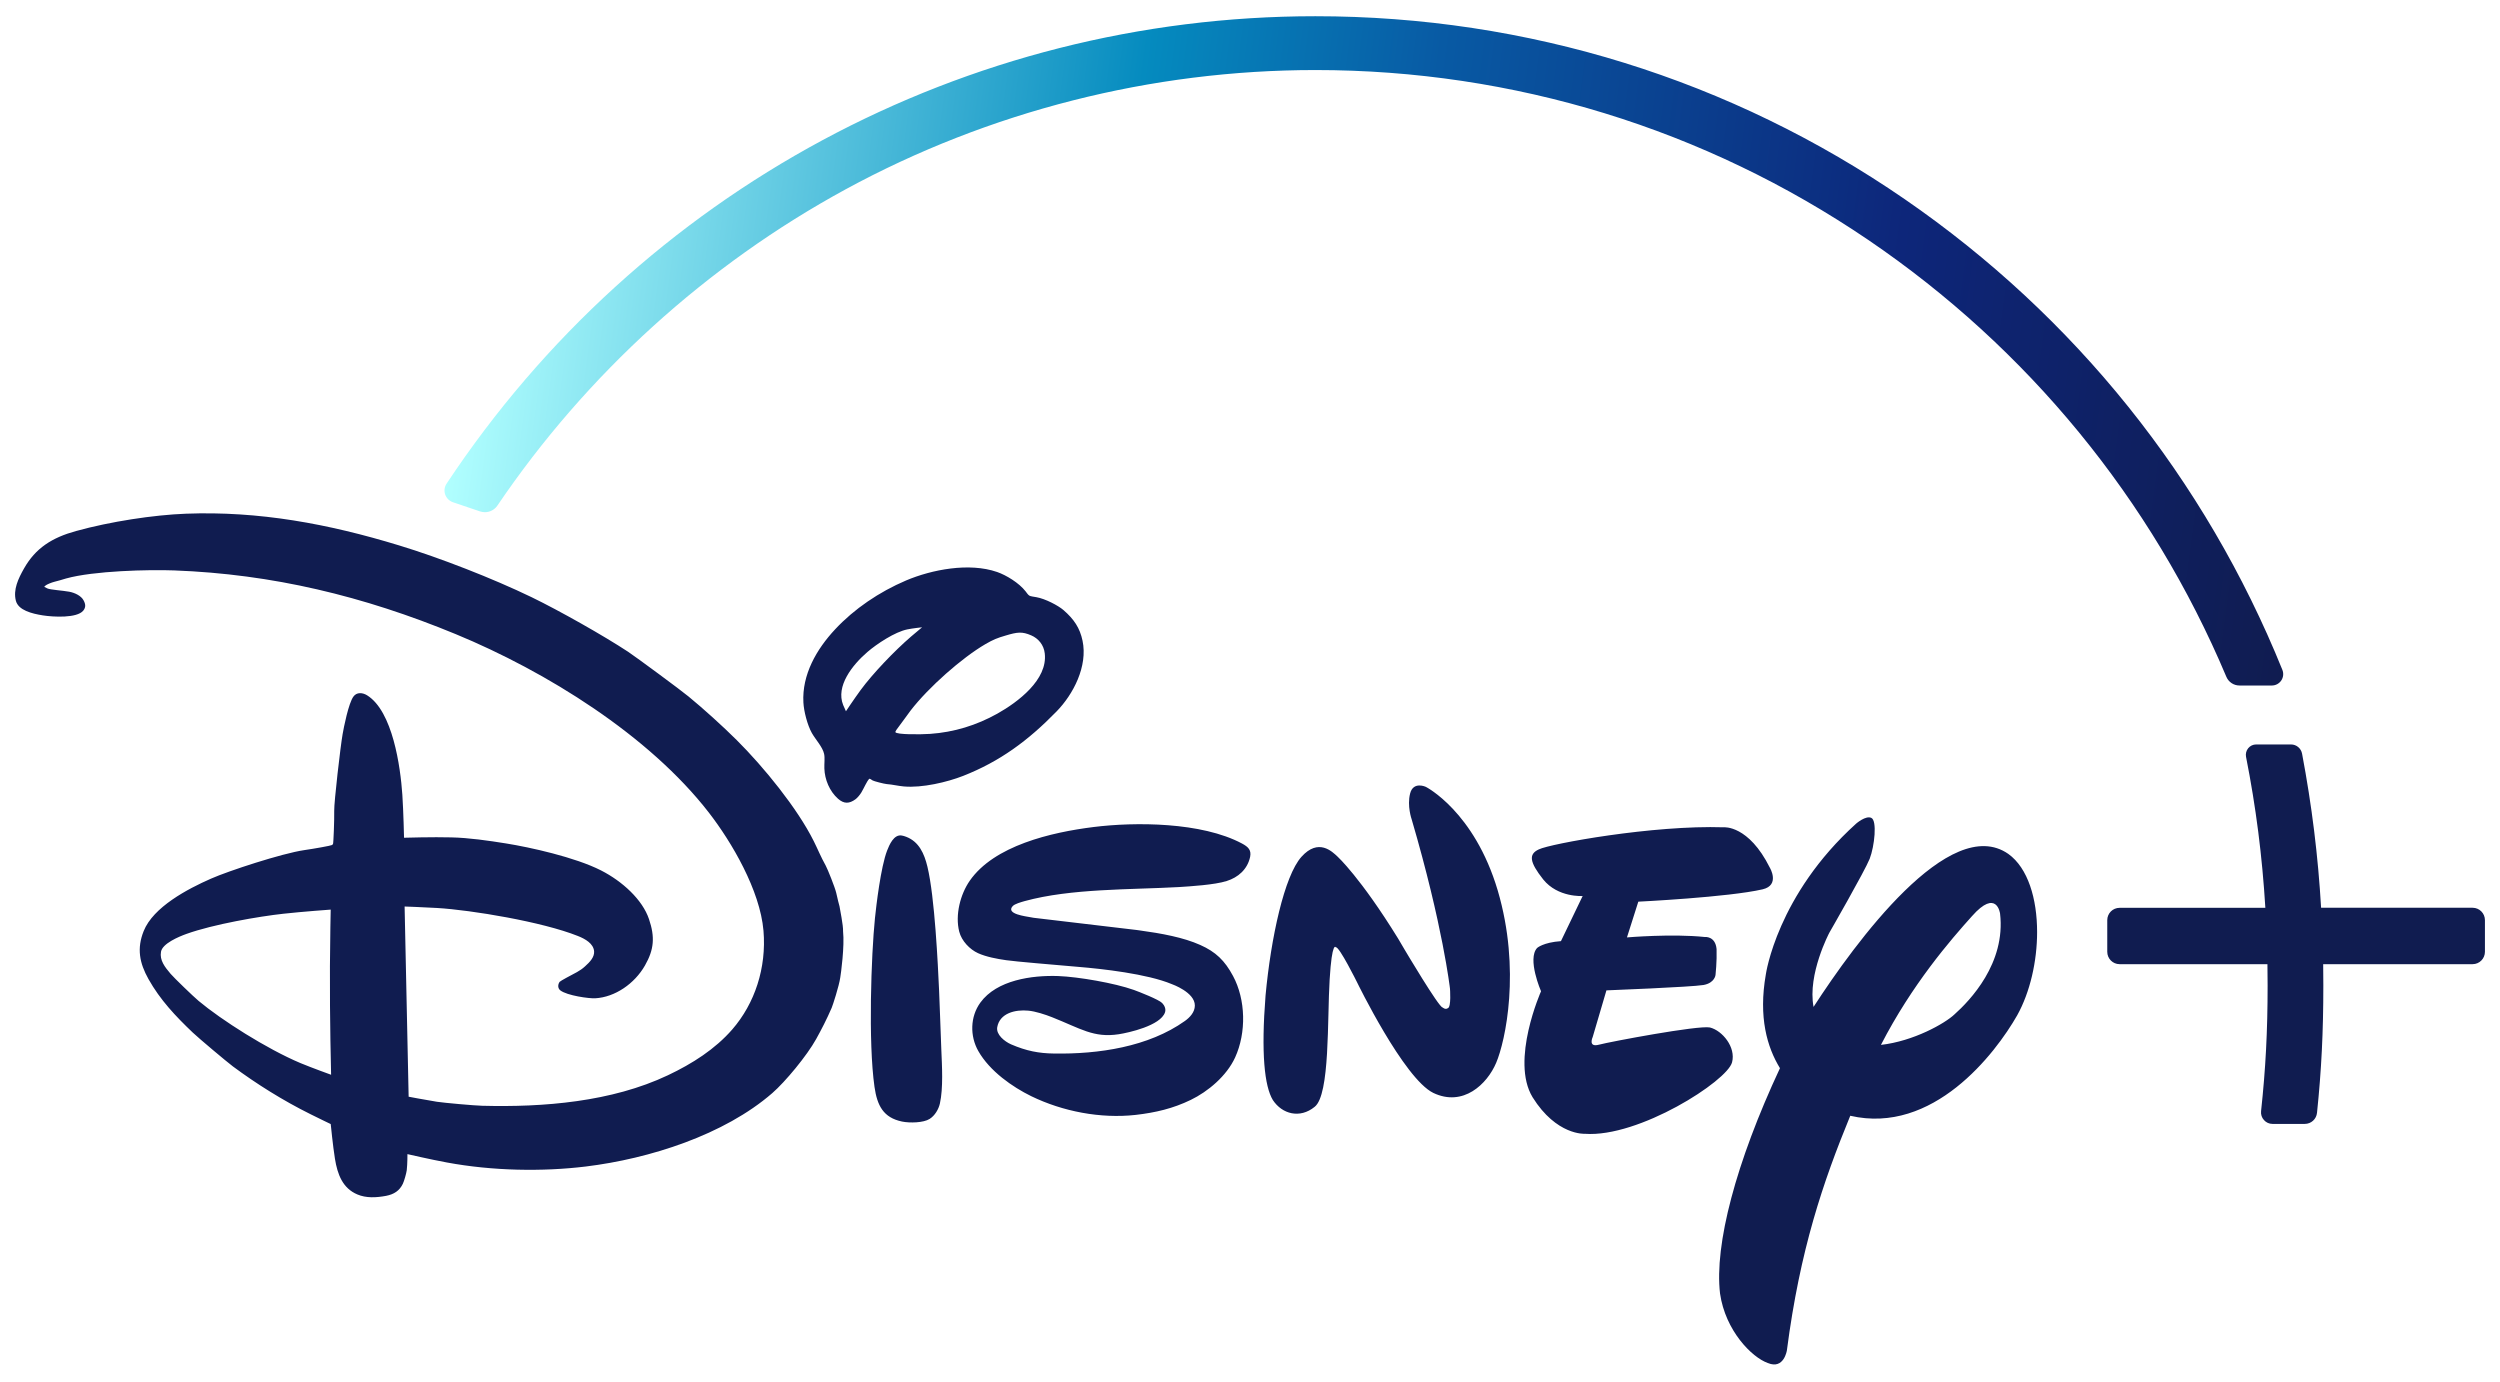 <svg width="114" height="63" viewBox="0 0 114 63" fill="none" xmlns="http://www.w3.org/2000/svg">
<path d="M51.818 42.406C51.88 42.414 51.894 42.417 51.955 42.425C52.969 42.563 53.966 42.747 54.728 43.089C55.436 43.403 55.85 43.8 56.228 44.508C56.804 45.58 56.841 47.084 56.321 48.221C55.933 49.068 55.08 49.777 54.302 50.154C53.493 50.547 52.697 50.735 51.783 50.84C50.186 51.017 48.46 50.684 47.023 49.985C46.172 49.568 45.133 48.849 44.609 47.924C44.224 47.245 44.236 46.363 44.705 45.718C45.452 44.691 47.053 44.465 48.258 44.508C49.177 44.543 50.831 44.829 51.704 45.141C51.946 45.228 52.838 45.577 52.993 45.737C53.103 45.849 53.174 46.011 53.125 46.16C52.925 46.773 51.444 47.096 51.016 47.161C49.87 47.337 49.276 46.901 47.974 46.385C47.651 46.258 47.22 46.117 46.891 46.086C46.3 46.029 45.586 46.196 45.473 46.844C45.417 47.178 45.807 47.491 46.104 47.622C46.803 47.924 47.37 48.032 48.058 48.041C50.089 48.075 52.371 47.739 54.032 46.556C54.26 46.393 54.483 46.155 54.485 45.854C54.492 45.246 53.432 44.875 53.432 44.875C52.313 44.406 50.246 44.178 49.181 44.09C48.063 43.993 46.304 43.847 45.882 43.785C45.447 43.722 44.975 43.634 44.599 43.465C44.221 43.293 43.851 42.909 43.741 42.484C43.546 41.718 43.794 40.778 44.218 40.166C45.328 38.563 47.928 37.954 49.87 37.712C51.75 37.477 54.789 37.479 56.636 38.465C56.921 38.619 57.066 38.761 57.007 39.068C56.887 39.642 56.457 40.013 55.935 40.175C55.389 40.35 54.258 40.418 53.761 40.45C51.535 40.575 48.844 40.509 46.724 41.09C46.558 41.138 46.271 41.216 46.178 41.32C45.846 41.682 46.794 41.786 46.997 41.827C47.057 41.842 47.069 41.844 47.132 41.851L51.818 42.406ZM38.575 32.433C38.575 32.433 38.937 31.887 39.24 31.473C39.792 30.719 40.792 29.674 41.545 29.027C41.776 28.829 42.047 28.605 42.047 28.605C42.047 28.605 41.622 28.649 41.382 28.699C40.81 28.81 39.973 29.37 39.554 29.731C38.864 30.325 38.104 31.291 38.448 32.148C38.498 32.27 38.575 32.433 38.575 32.433ZM42.414 33.465C43.505 33.389 44.527 33.074 45.478 32.543C46.411 32.019 47.784 30.996 47.641 29.794C47.598 29.404 47.344 29.11 47.024 28.973C46.608 28.792 46.391 28.821 45.859 28.98C45.473 29.093 45.299 29.162 44.935 29.372C43.864 29.997 42.347 31.334 41.523 32.401C41.333 32.653 41.14 32.934 40.99 33.127C40.895 33.246 40.821 33.355 40.83 33.384C40.863 33.505 41.988 33.494 42.414 33.465ZM39.636 35.515C39.523 35.634 39.404 35.923 39.281 36.131C39.215 36.243 39.093 36.387 39.012 36.445C38.728 36.654 38.487 36.664 38.213 36.422C37.829 36.08 37.607 35.552 37.591 35.038C37.583 34.814 37.621 34.566 37.579 34.376C37.509 34.057 37.191 33.728 37.019 33.423C36.818 33.064 36.655 32.437 36.635 32.032C36.566 30.77 37.228 29.608 38.088 28.691C38.954 27.764 40.088 26.993 41.32 26.468C42.485 25.975 44.192 25.639 45.471 26.084C45.888 26.228 46.468 26.584 46.76 26.957C46.822 27.034 46.872 27.118 46.936 27.159C46.993 27.195 47.141 27.21 47.26 27.232C47.668 27.303 48.255 27.613 48.495 27.82C48.977 28.238 49.242 28.637 49.364 29.217C49.609 30.383 48.94 31.663 48.179 32.442C46.875 33.782 45.587 34.725 43.919 35.381C43.187 35.668 42.046 35.937 41.215 35.862C40.956 35.84 40.691 35.772 40.44 35.755C40.312 35.744 39.843 35.622 39.792 35.588C39.73 35.54 39.65 35.498 39.636 35.515ZM41.126 38.101C41.176 38.109 41.255 38.132 41.322 38.158C41.907 38.382 42.147 38.925 42.291 39.523C42.625 40.909 42.768 43.977 42.823 45.178C42.864 46.08 42.886 46.966 42.924 47.857C42.956 48.612 43.016 49.615 42.859 50.322C42.802 50.576 42.633 50.872 42.391 51.023C42.113 51.202 41.481 51.215 41.134 51.143C40.278 50.965 39.999 50.412 39.877 49.562C39.587 47.532 39.727 43.548 39.898 41.867C39.955 41.312 40.163 39.533 40.452 38.787C40.55 38.535 40.76 38.029 41.126 38.101ZM15.08 41.478C15.08 41.478 13.805 41.569 12.928 41.666C11.812 41.787 9.716 42.151 8.506 42.585C8.143 42.715 7.406 43.026 7.341 43.401C7.274 43.789 7.514 44.093 7.781 44.408C7.936 44.59 8.81 45.435 9.055 45.64C10.082 46.502 12.165 47.831 13.699 48.476C14.226 48.695 15.098 49.009 15.098 49.009C15.098 49.009 15.033 46.514 15.045 44.057C15.052 42.761 15.08 41.478 15.08 41.478ZM38.444 42.471C38.517 43.141 38.346 44.408 38.316 44.575C38.262 44.96 37.972 45.849 37.925 45.957C37.691 46.497 37.461 46.939 37.217 47.38C36.799 48.136 35.806 49.334 35.216 49.846C33.023 51.751 29.627 52.836 26.714 53.193C24.738 53.433 22.466 53.397 20.372 53.008C19.651 52.876 18.579 52.628 18.579 52.628C18.579 52.628 18.582 53.059 18.548 53.362C18.531 53.5 18.428 53.864 18.369 53.982C18.217 54.298 17.967 54.461 17.604 54.531C17.165 54.613 16.699 54.64 16.294 54.466C15.628 54.185 15.389 53.559 15.273 52.837C15.18 52.26 15.081 51.257 15.081 51.257C15.081 51.257 14.583 51.02 14.168 50.812C12.893 50.18 11.681 49.415 10.621 48.629C10.328 48.408 9.066 47.347 8.788 47.083C8.007 46.339 7.305 45.598 6.771 44.647C6.355 43.905 6.236 43.246 6.551 42.459C6.987 41.362 8.552 40.536 9.623 40.066C10.41 39.717 12.854 38.915 13.87 38.766C14.35 38.697 15.094 38.563 15.139 38.533C15.158 38.519 15.171 38.507 15.184 38.491C15.208 38.458 15.248 37.373 15.24 36.975C15.23 36.585 15.527 34.02 15.623 33.478C15.673 33.185 15.894 32.056 16.12 31.759C16.267 31.559 16.529 31.575 16.741 31.707C17.906 32.434 18.26 34.958 18.347 36.242C18.398 37.024 18.424 38.201 18.424 38.201C18.424 38.201 19.76 38.161 20.582 38.185C21.381 38.203 22.261 38.33 23.09 38.463C24.152 38.634 26.221 39.087 27.407 39.691C28.384 40.189 29.299 41.028 29.595 41.915C29.87 42.728 29.829 43.291 29.41 44.026C28.938 44.854 28.047 45.471 27.142 45.522C26.873 45.538 25.861 45.402 25.549 45.16C25.427 45.063 25.433 44.889 25.521 44.771C25.555 44.729 26.028 44.476 26.308 44.329C26.448 44.252 26.564 44.17 26.673 44.07C26.905 43.864 27.114 43.638 27.091 43.373C27.058 43.029 26.696 42.817 26.351 42.681C24.731 42.034 21.496 41.497 19.933 41.404C19.321 41.368 18.45 41.337 18.45 41.337L18.634 50.01C18.634 50.01 19.354 50.148 19.921 50.24C20.246 50.29 21.625 50.414 21.991 50.423C24.781 50.497 27.894 50.246 30.454 49.033C31.578 48.501 32.609 47.84 33.39 46.944C34.419 45.759 34.957 44.137 34.815 42.443C34.658 40.593 33.362 38.397 32.328 37.06C29.593 33.527 24.906 30.621 20.782 28.917C16.572 27.178 12.412 26.178 7.944 26.011C6.792 25.968 4.28 26.026 3.011 26.379C2.83 26.431 2.647 26.492 2.478 26.53C2.345 26.563 2.136 26.651 2.078 26.698C2.046 26.724 2.015 26.76 2.015 26.76C2.015 26.76 2.093 26.803 2.168 26.835C2.302 26.894 2.868 26.929 3.161 26.983C3.423 27.033 3.696 27.171 3.804 27.364C3.907 27.547 3.92 27.692 3.797 27.845C3.509 28.196 2.427 28.137 1.95 28.061C1.455 27.982 0.838 27.829 0.724 27.396C0.593 26.886 0.834 26.385 1.095 25.923C1.619 24.997 2.369 24.516 3.468 24.215C5.029 23.783 6.999 23.481 8.473 23.425C11.809 23.298 14.965 23.884 18.197 24.87C20.047 25.432 22.468 26.375 24.241 27.232C25.513 27.849 27.517 28.982 28.643 29.722C28.998 29.958 31.077 31.492 31.399 31.762C32.073 32.315 32.953 33.11 33.591 33.745C34.825 34.974 36.36 36.857 37.105 38.352C37.285 38.71 37.424 39.062 37.655 39.477C37.735 39.619 38.076 40.469 38.132 40.714C38.188 40.957 38.27 41.314 38.282 41.328C38.299 41.459 38.456 42.189 38.444 42.471ZM80.377 40.553C78.815 40.915 74.707 41.116 74.707 41.116L74.189 42.746C74.189 42.746 76.242 42.57 77.736 42.727C77.736 42.727 78.219 42.67 78.276 43.278C78.295 43.846 78.228 44.455 78.228 44.455C78.228 44.455 78.197 44.823 77.678 44.916C77.115 45.011 73.253 45.161 73.253 45.161L72.628 47.286C72.628 47.286 72.396 47.777 72.916 47.637C73.4 47.507 77.446 46.744 77.973 46.853C78.538 46.994 79.163 47.751 78.982 48.44C78.767 49.294 74.729 51.882 72.269 51.701C72.269 51.701 70.977 51.785 69.885 50.033C68.868 48.363 70.271 45.202 70.271 45.202C70.271 45.202 69.628 43.726 70.094 43.226C70.094 43.226 70.371 42.973 71.179 42.916L72.169 40.858C72.169 40.858 71.041 40.937 70.371 40.103C69.746 39.313 69.694 38.949 70.173 38.731C70.685 38.477 75.38 37.616 78.61 37.725C78.61 37.725 79.733 37.615 80.707 39.571C80.707 39.571 81.179 40.363 80.377 40.553ZM68.226 48.463C67.812 49.441 66.718 50.486 65.359 49.837C64.018 49.186 61.882 44.793 61.882 44.793C61.882 44.793 61.071 43.155 60.915 43.197C60.915 43.197 60.739 42.877 60.632 44.667C60.52 46.45 60.654 49.926 59.946 50.473C59.275 51.021 58.464 50.803 58.042 50.162C57.66 49.531 57.501 48.03 57.709 45.395C57.955 42.755 58.565 39.946 59.345 39.072C60.124 38.203 60.749 38.834 60.993 39.062C60.993 39.062 62.035 40.011 63.753 42.797L64.056 43.312C64.056 43.312 65.617 45.944 65.78 45.938C65.78 45.938 65.908 46.059 66.022 45.972C66.185 45.925 66.119 45.081 66.119 45.081C66.119 45.081 65.795 42.213 64.371 37.358C64.371 37.358 64.156 36.753 64.301 36.185C64.446 35.612 65.018 35.881 65.018 35.881C65.018 35.881 67.225 36.996 68.297 40.607C69.361 44.219 68.646 47.477 68.226 48.463ZM91.983 46.3C90.979 48.062 88.142 51.75 84.372 50.879C83.127 53.913 82.081 56.981 81.483 61.572C81.483 61.572 81.352 62.464 80.614 62.154C79.882 61.897 78.677 60.676 78.434 58.986C78.171 56.765 79.155 53.012 81.166 48.709C80.579 47.751 80.18 46.382 80.522 44.434C80.522 44.434 81.027 40.815 84.644 37.554C84.644 37.554 85.078 37.178 85.329 37.294C85.606 37.41 85.478 38.588 85.258 39.16C85.03 39.729 83.419 42.53 83.419 42.53C83.419 42.53 82.415 44.422 82.698 45.915C84.595 42.985 88.907 37.076 91.58 38.939C92.478 39.584 92.892 40.988 92.892 42.501C92.892 43.83 92.573 45.242 91.983 46.3ZM91.203 41.66C91.203 41.66 91.055 40.495 89.921 41.778C88.946 42.861 87.187 44.891 85.771 47.647C87.257 47.479 88.69 46.669 89.123 46.257C89.827 45.629 91.468 43.926 91.203 41.66ZM112.752 41.394H105.842C105.705 39.035 105.421 36.737 104.975 34.37C104.93 34.125 104.717 33.947 104.471 33.947H102.878C102.739 33.947 102.608 34.01 102.518 34.119C102.428 34.23 102.393 34.371 102.419 34.51C102.872 36.8 103.158 39.054 103.3 41.397H96.653C96.343 41.397 96.091 41.649 96.091 41.959V43.402C96.091 43.713 96.343 43.966 96.653 43.966H103.395C103.399 44.323 103.403 44.642 103.403 44.941C103.403 47.021 103.313 48.735 103.105 50.668C103.088 50.818 103.137 50.967 103.238 51.076C103.335 51.187 103.476 51.25 103.623 51.25H105.1C105.388 51.25 105.627 51.032 105.656 50.743C105.858 48.797 105.944 47.062 105.944 44.941C105.944 44.643 105.941 44.322 105.937 43.966H112.752C113.061 43.966 113.313 43.712 113.313 43.402V41.959C113.313 41.647 113.061 41.394 112.752 41.394Z" fill="#101C50"/>
<path d="M20.365 22.053C20.267 22.199 20.243 22.379 20.299 22.547C20.358 22.715 20.486 22.843 20.651 22.901L21.889 23.32C21.964 23.343 22.038 23.356 22.111 23.356C22.341 23.356 22.556 23.242 22.684 23.05C26.741 17.062 32.232 12.076 38.563 8.632C45.1 5.076 52.506 3.194 59.983 3.194C69.015 3.194 77.728 5.871 85.183 10.934C92.457 15.873 98.107 22.763 101.521 30.86C101.623 31.103 101.858 31.259 102.119 31.259H103.598C103.769 31.259 103.929 31.173 104.026 31.03C104.122 30.887 104.141 30.706 104.076 30.545C100.556 21.839 94.603 14.417 86.859 9.085C78.932 3.626 69.638 0.74 59.983 0.74C44.022 0.74 29.211 8.708 20.365 22.053Z" fill="url(#paint0_linear)"/>
<defs>
<linearGradient id="paint0_linear" x1="105.486" y1="20.583" x2="22.016" y2="9.35" gradientUnits="userSpaceOnUse">
<stop stop-color="#101C50"/>
<stop offset="0.236" stop-color="#0D267A"/>
<stop offset="0.497" stop-color="#085AA4"/>
<stop offset="0.655" stop-color="#058BBF"/>
<stop offset="1" stop-color="#B1FFFF"/>
</linearGradient>
</defs>
</svg>

